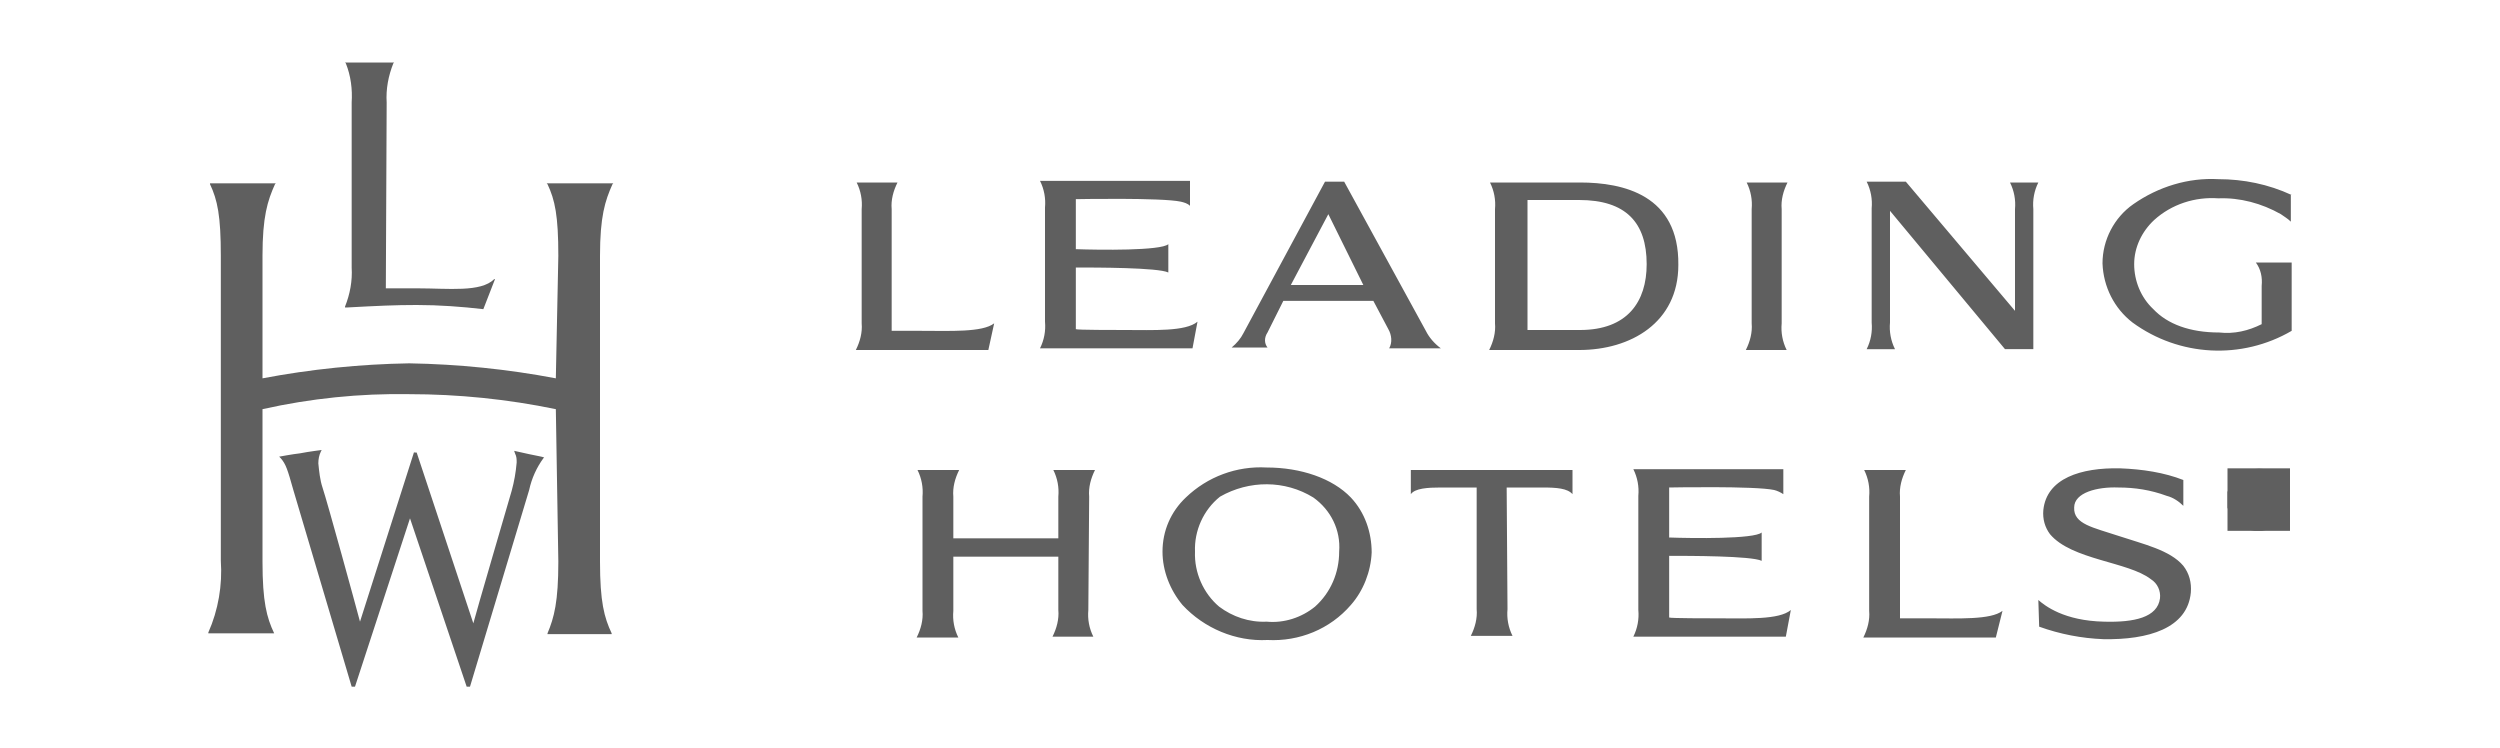 <svg xmlns="http://www.w3.org/2000/svg" xmlns:xlink="http://www.w3.org/1999/xlink" id="Layer_1" x="0px" y="0px" viewBox="0 0 300 89.8" style="enable-background:new 0 0 300 89.8;" xml:space="preserve">
<style type="text/css">
	.st0{fill:#5F5F5F;}
	.st1{clip-path:url(#SVGID_2_);}
</style>
<title>Plan de travail 2</title>
<path class="st0" d="M49.7,54.2l-6.5,20.4c-0.5-1.9-3.9-14.3-4.5-16.1c-0.3-0.9-0.4-1.9-0.5-2.9c0-0.5,0.1-1,0.3-1.4l0.1-0.2  c0,0-1.6,0.2-2.6,0.4c-0.9,0.1-2.5,0.4-2.5,0.4l0.2,0.2c0.6,0.7,0.8,1.3,1.5,3.8l7,23.6h0.4l6.6-20.2l6.8,20.2h0.4l7.1-23.6  c0.3-1.4,0.9-2.7,1.7-3.8l0.1-0.1c-0.2-0.1-0.9-0.2-1.8-0.4c-0.9-0.2-1.8-0.4-1.8-0.4l0.1,0.3c0.2,0.4,0.2,0.7,0.2,1.1  c-0.1,1.2-0.3,2.3-0.6,3.4c0,0-4.5,15.4-4.6,15.9l-6.8-20.5H49.7z M65.6,22l0.1,0.1c0.9,1.9,1.3,3.8,1.3,8.6c0,0-0.3,14.5-0.3,14.7  c-5.8-1.1-11.7-1.7-17.6-1.8c-5.9,0.1-11.8,0.7-17.6,1.8c0-0.2,0-14.7,0-14.7c0-4.7,0.6-6.6,1.5-8.6l0.1-0.1h-7.9v0.1  c0.9,1.9,1.3,3.8,1.3,8.6v36.6c0.2,2.9-0.3,5.9-1.5,8.6v0.1h7.9V76c-0.9-1.9-1.4-3.8-1.4-8.6c0,0,0-18.1,0-18.3  c5.8-1.3,11.7-1.9,17.6-1.8c5.9,0,11.8,0.6,17.6,1.8c0,0.1,0.3,18.3,0.3,18.3c0,4.8-0.5,6.7-1.3,8.6v0.1h7.7V76  c-0.9-1.9-1.4-3.8-1.4-8.6V30.7c0-4.7,0.6-6.6,1.5-8.6l0.1-0.1H65.6z M47.3,7.5l-0.1,0.1c-0.6,1.5-0.9,3.1-0.8,4.7  c0,0-0.1,22.2-0.1,22.3c1.1,0,3.1,0,3.8,0c3.7,0,7.6,0.5,9.2-1.1h0.1l-1.4,3.6c-2.6-0.3-5.3-0.5-8-0.5c-2.6,0-4.7,0.1-8.4,0.3h-0.2  v-0.1c0.6-1.5,0.9-3.1,0.8-4.7V12.3c0.1-1.6-0.1-3.2-0.7-4.7l-0.1-0.1H47.3z"></path>
<path class="st0" d="M189.6,39.6h-6.3V24h6.2c5.6,0,8.1,2.7,8.1,7.7C197.6,36.2,195.3,39.6,189.6,39.6 M189.6,21.9h-10.8  c0.5,1,0.7,2.1,0.6,3.2v13.7c0.1,1.1-0.2,2.2-0.7,3.2h10.8c6.2,0,11.9-3.3,11.9-10.2C201.5,23.4,194.8,21.9,189.6,21.9 M244,25.1  c-0.1-1.1,0.1-2.2,0.6-3.2h-3.4c0.5,1,0.7,2.1,0.6,3.2v12.2l-13.1-15.5H224c0.5,1,0.7,2.1,0.6,3.2v13.7c0.1,1.1-0.1,2.2-0.6,3.2h3.4  c-0.5-1-0.7-2.1-0.6-3.2V25.3l13.8,16.6h3.4L244,25.1z M119.3,38.8c-1.4,1.1-5.3,0.9-8.7,0.9h-3.6V25.1c-0.1-1.1,0.2-2.2,0.7-3.2  h-4.9c0.5,1,0.7,2.1,0.6,3.2v13.7c0.1,1.1-0.2,2.2-0.7,3.2h15.9L119.3,38.8z M213.8,25.1c-0.1-1.1,0.2-2.2,0.7-3.2h-4.9  c0.5,1,0.7,2.1,0.6,3.2v13.7c0.1,1.1-0.2,2.2-0.7,3.2h4.9c-0.5-1-0.7-2.1-0.6-3.2L213.8,25.1z M135,39.6c-1.1,0-5.8,0-5.9-0.1v-7.4  c2.3,0,9.9,0,11.1,0.6v-3.4c-0.9,0.8-8.3,0.7-11.1,0.6v-6c0,0,10.3-0.2,12.6,0.3c0.4,0.1,0.8,0.2,1.1,0.5v-3h-18  c0.5,1,0.7,2.1,0.6,3.2v13.7c0.1,1.1-0.1,2.2-0.6,3.2h18.3l0.6-3.2C142.3,39.8,138.4,39.6,135,39.6 M275,23.4  c-2.8-1.3-5.8-1.9-8.8-1.9c-3.6-0.2-7.2,0.9-10.2,3c-2.3,1.6-3.7,4.3-3.7,7.1c0.1,2.8,1.4,5.4,3.6,7.1c5.6,4.1,13.1,4.5,19.1,1v-8.2  h-4.3c0.6,0.8,0.8,1.8,0.7,2.8v4.6c-1.6,0.8-3.3,1.2-5.1,1c-3.5,0-6.2-1-7.9-2.8c-1.5-1.4-2.3-3.4-2.3-5.4c0-2,0.9-3.9,2.4-5.3  c2.1-1.9,4.9-2.8,7.7-2.6c2.6-0.1,5.2,0.6,7.5,1.9c0.4,0.3,0.8,0.5,1.2,0.9V23.4z M154.9,34.2h8.7l-4.2-8.5L154.9,34.2z M161.3,21.8  l9.8,17.9c0.4,0.8,1,1.5,1.8,2.1h-6.2c0.4-0.7,0.3-1.6-0.1-2.3l-1.8-3.4h-10.8l-1.9,3.8c-0.4,0.6-0.4,1.3,0,1.8h-4.3  c0.6-0.5,1.1-1.1,1.4-1.7l9.8-18.2L161.3,21.8z"></path>
<path class="st0" d="M240.3,73.3c-1.4,1.1-5.3,0.9-8.7,0.9H228V59.6c-0.1-1.1,0.2-2.2,0.7-3.2h-5c0.5,1,0.7,2.1,0.6,3.2v13.7  c0.1,1.1-0.2,2.2-0.7,3.2h15.9L240.3,73.3z M254.4,56.2c-4.7-0.1-8.8,1.2-9.2,5c-0.1,1.1,0.2,2.1,0.8,2.9c2.6,3.1,9.4,3.3,12.1,5.4  c0.8,0.5,1.2,1.4,1.1,2.3c-0.3,2.3-3.1,2.9-6.7,2.8c-4.8-0.1-7.1-1.9-7.9-2.6c0,0.1,0.1,3.2,0.1,3.2c2.5,0.9,5.1,1.4,7.7,1.5  c5.4,0.1,10.1-1.3,10.5-5.6c0.1-1.2-0.2-2.3-0.9-3.2c-1.6-1.9-4.8-2.6-7.8-3.6c-3-1-5.4-1.4-5.3-3.4c0-1.8,2.8-2.5,5.3-2.4  c2,0,3.9,0.3,5.8,1c0.8,0.2,1.5,0.7,2,1.2v-3.1C259.7,56.7,257.1,56.3,254.4,56.2 M143.4,66.2c-0.1,2.5,1,5,2.9,6.6  c1.6,1.2,3.6,1.9,5.7,1.8c2.1,0.2,4.2-0.5,5.8-1.8c1.9-1.7,2.9-4.1,2.9-6.6c0.2-2.6-1-5-3.1-6.5c-3.4-2.1-7.7-2.1-11.2-0.1  C144.4,61.2,143.3,63.7,143.4,66.2 M152,56.1c4.1,0,7.9,1.3,10.1,3.6c1.7,1.8,2.5,4.2,2.5,6.6c-0.1,2.3-1,4.6-2.5,6.3  c-2.5,2.9-6.2,4.4-10,4.2c-3.8,0.2-7.6-1.4-10.2-4.2c-1.5-1.8-2.4-4.1-2.4-6.4c0-2.5,1-4.8,2.8-6.5C144.9,57.2,148.4,55.9,152,56.1   M130.7,59.6c-0.1-1.1,0.2-2.2,0.7-3.2h-5c0.5,1,0.7,2.1,0.6,3.2v5h-12.6v-5c-0.1-1.1,0.2-2.2,0.7-3.2h-5c0.5,1,0.7,2.1,0.6,3.2  v13.7c0.1,1.1-0.2,2.2-0.7,3.2h5c-0.5-1-0.7-2.1-0.6-3.2v-6.5h12.6v6.4c0.1,1.1-0.2,2.2-0.7,3.2h4.9c-0.5-1-0.7-2.1-0.6-3.2  L130.7,59.6z M206.2,74.2c-1.1,0-5.8,0-5.9-0.1v-7.4c2.3,0,9.9,0,11.1,0.6v-3.4c-0.9,0.8-8.3,0.7-11.1,0.6v-6c0,0,10.3-0.2,12.6,0.3  c0.4,0.1,0.8,0.3,1.1,0.5v-3h-18c0.5,1,0.7,2.1,0.6,3.2v13.7c0.1,1.1-0.1,2.2-0.6,3.2h18.3l0.6-3.2  C213.5,74.4,209.6,74.2,206.2,74.2 M180.8,58.5h4.3c1.7,0,3,0.1,3.6,0.8v-2.9h-19.4v2.9c0.5-0.7,2-0.8,3.6-0.8h4.3v14.6  c0.1,1.1-0.2,2.2-0.7,3.2h5c-0.5-1-0.7-2.1-0.6-3.2L180.8,58.5z"></path>
<g>
	<defs>
		<rect id="SVGID_1_" x="267.3" y="56.2" width="7.5" height="7.5"></rect>
	</defs>
	<use xlink:href="#SVGID_1_" style="overflow:visible;fill:#5F5F5F;"></use>
	<clipPath id="SVGID_2_">
		<use xlink:href="#SVGID_1_" style="overflow:visible;"></use>
	</clipPath>
	<g class="st1">
		<path class="st0" d="M270.1,58.5h0.7c0.2,0,0.4,0,0.7,0.1c0.1,0,0.2,0.1,0.3,0.2c0.1,0.1,0.1,0.2,0.1,0.3c0,0.2-0.1,0.3-0.2,0.4    c-0.2,0.1-0.5,0.2-0.8,0.2h-0.8L270.1,58.5z M270.1,62v-1.7h0.4c0.2,0,0.4,0,0.5,0.1c0.3,0.3,0.5,0.6,0.7,0.9L272,62h0.8l-0.5-0.8    c-0.2-0.3-0.4-0.6-0.6-0.8c-0.1-0.1-0.2-0.2-0.3-0.2c0.3,0,0.6-0.1,0.8-0.4c0.2-0.2,0.3-0.5,0.3-0.8c0-0.2-0.1-0.4-0.2-0.6    c-0.1-0.2-0.3-0.3-0.5-0.4c-0.3-0.1-0.7-0.1-1-0.1h-1.4v4L270.1,62z M272.6,57.2c0.5,0.3,0.9,0.7,1.1,1.1c0.3,0.5,0.4,1,0.4,1.6    c0,0.5-0.1,1.1-0.4,1.5c-0.3,0.5-0.7,0.9-1.1,1.1c-1,0.5-2.1,0.5-3.1,0c-0.5-0.3-0.9-0.7-1.1-1.1c-0.6-1-0.6-2.2,0-3.1    c0.3-0.5,0.7-0.9,1.1-1.1c0.5-0.3,1-0.4,1.5-0.4C271.6,56.8,272.1,56.9,272.6,57.2 M269.1,56.7c-0.6,0.3-1.1,0.8-1.4,1.4    c-0.7,1.2-0.7,2.6,0,3.7c0.3,0.6,0.8,1.1,1.4,1.4c1.2,0.7,2.6,0.7,3.7,0c0.6-0.3,1.2-0.8,1.5-1.4c0.7-1.2,0.7-2.6,0-3.7    c-0.3-0.6-0.8-1.1-1.4-1.4c-1.1-0.6-2.5-0.6-3.7,0"></path>
	</g>
</g>
</svg>